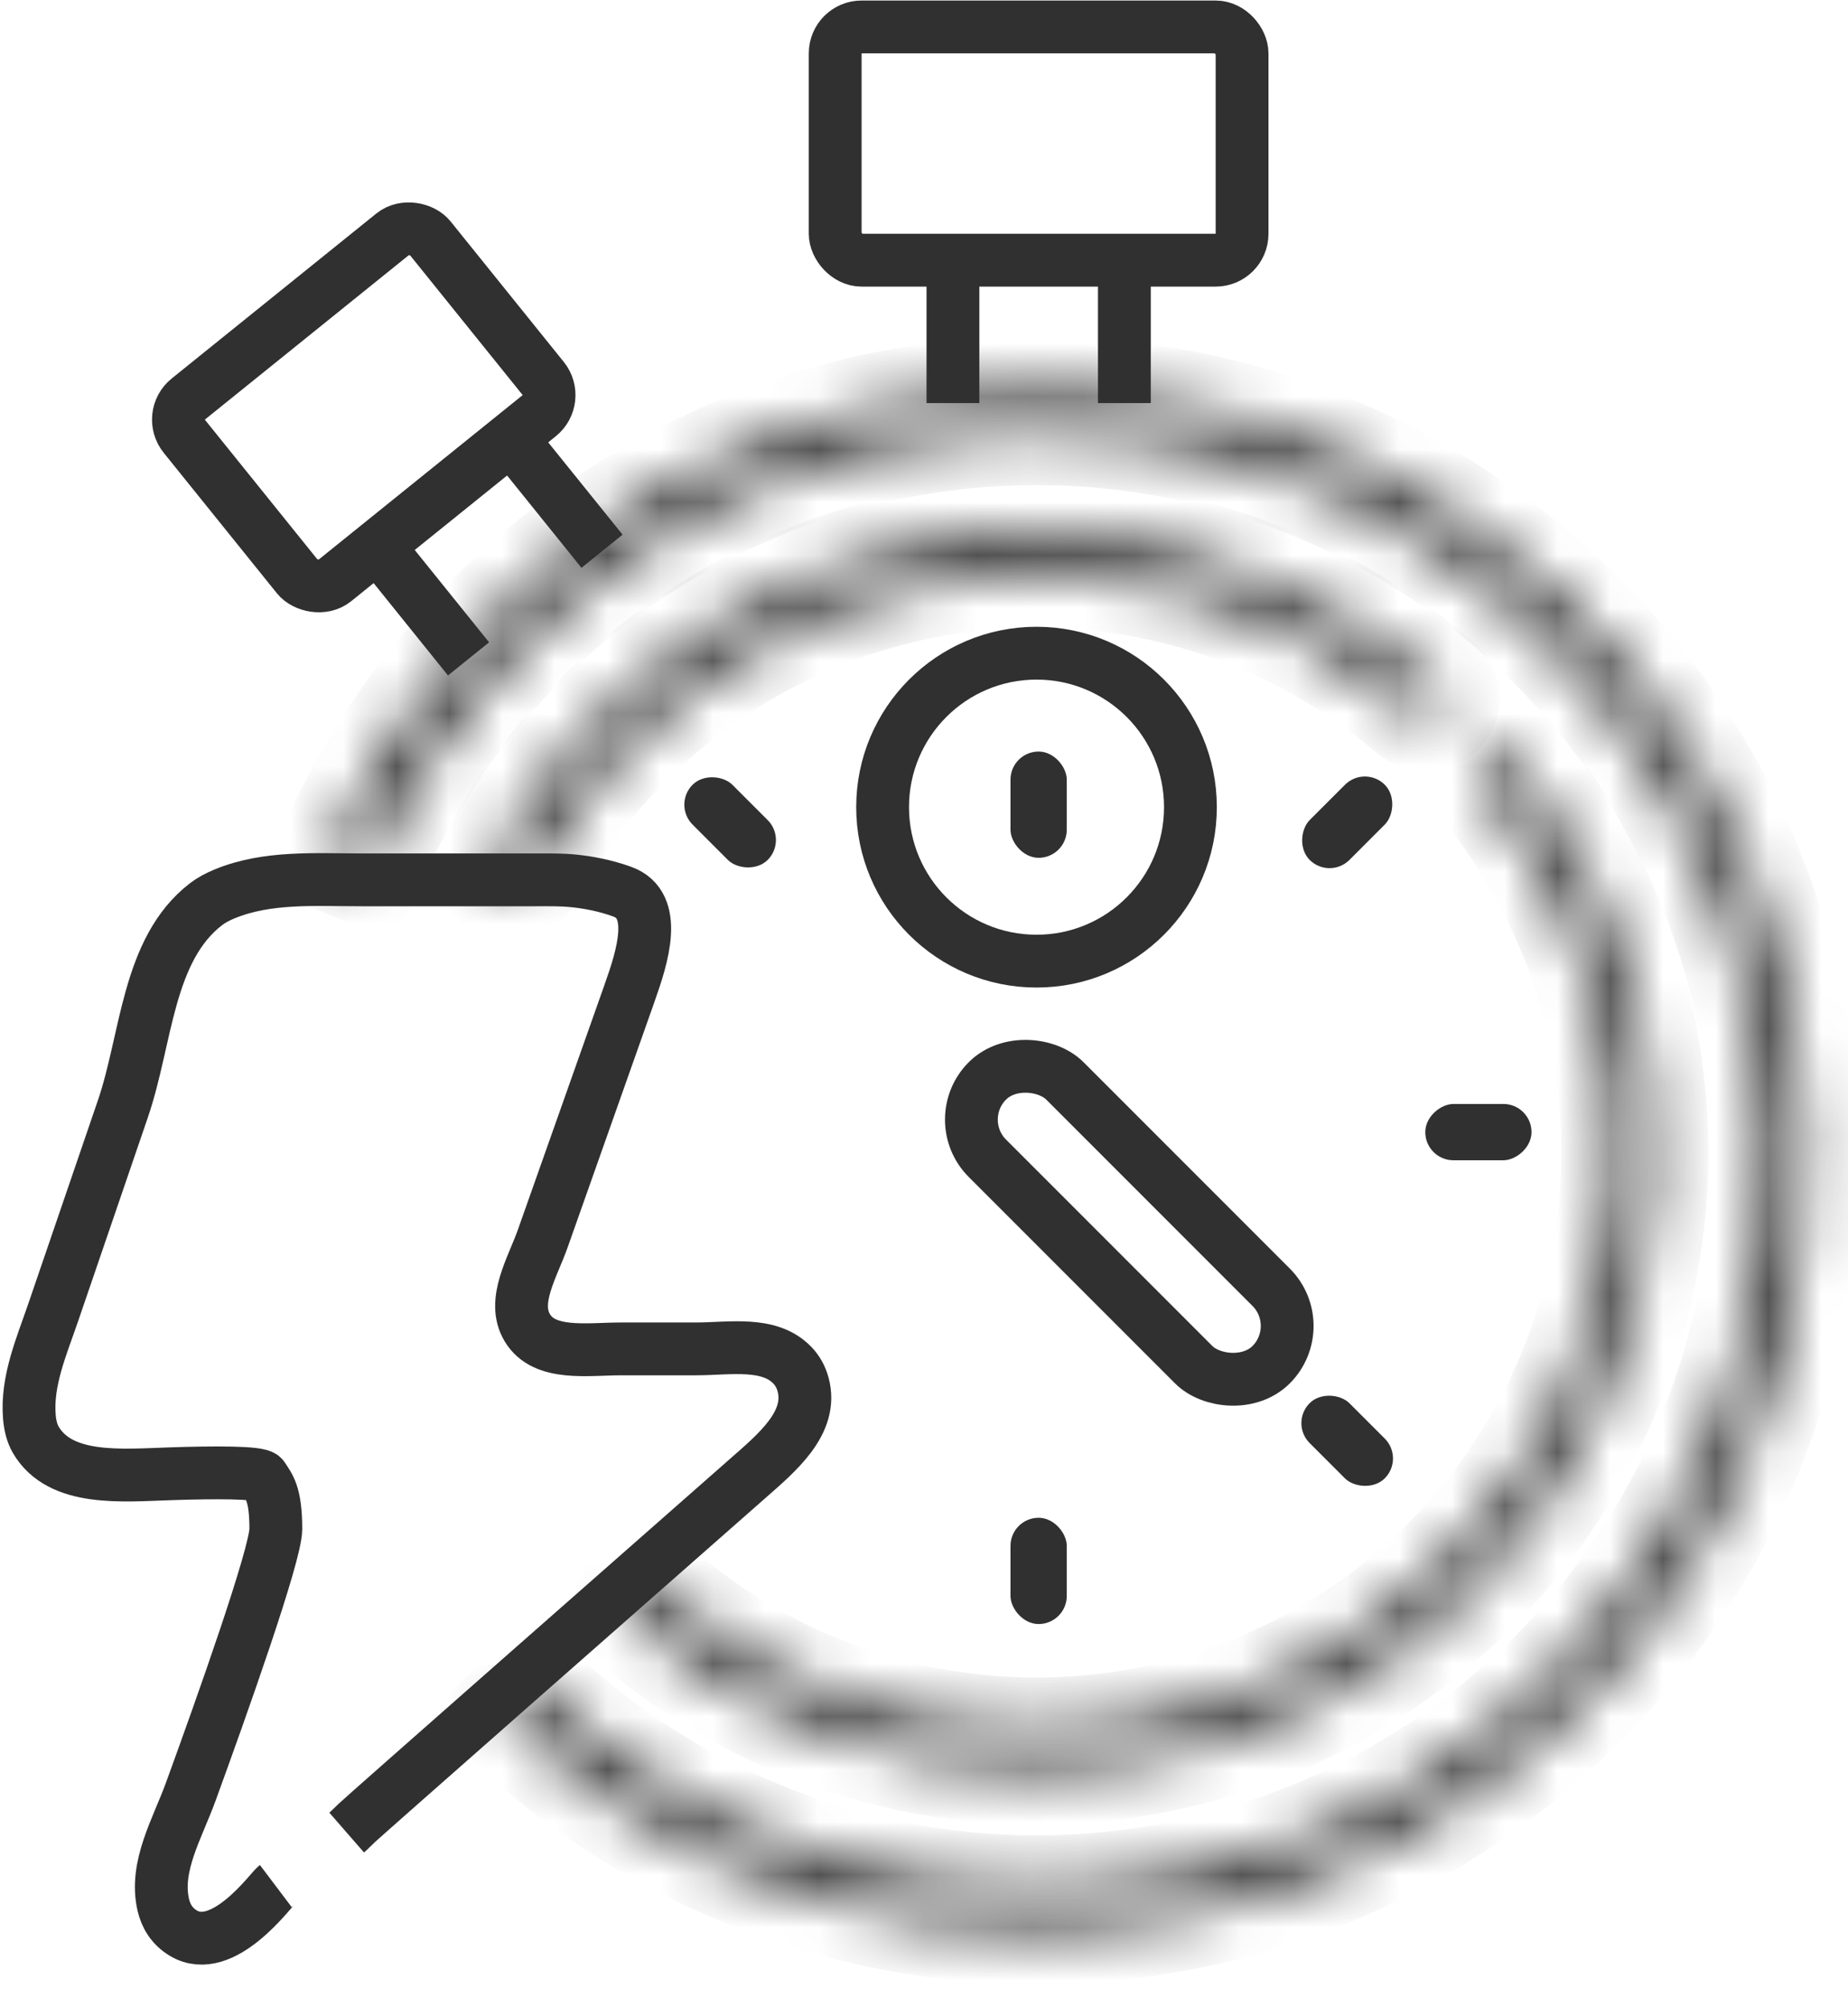 <?xml version="1.0" encoding="UTF-8"?> <svg xmlns="http://www.w3.org/2000/svg" width="35" height="38" viewBox="0 0 35 38" fill="none"> <mask id="path-1-inside-1_79_64" fill="white"> <path d="M9.505 32.482C11.748 34.641 14.621 36.026 17.707 36.437C20.792 36.847 23.928 36.26 26.657 34.762C29.385 33.264 31.564 30.933 32.874 28.109C34.184 25.286 34.557 22.117 33.939 19.067C33.321 16.016 31.744 13.242 29.438 11.152C27.132 9.06 24.218 7.761 21.122 7.443C18.026 7.125 14.909 7.805 12.226 9.384C9.543 10.963 7.436 13.358 6.211 16.22L6.962 16.541C8.118 13.84 10.108 11.579 12.64 10.088C15.173 8.598 18.115 7.956 21.038 8.256C23.962 8.556 26.712 9.783 28.889 11.757C31.066 13.731 32.554 16.349 33.138 19.229C33.721 22.109 33.369 25.1 32.132 27.765C30.895 30.431 28.839 32.631 26.264 34.046C23.688 35.46 20.727 36.014 17.815 35.627C14.902 35.239 12.189 33.931 10.072 31.893L9.505 32.482Z"></path> </mask> <path d="M9.505 32.482C11.748 34.641 14.621 36.026 17.707 36.437C20.792 36.847 23.928 36.26 26.657 34.762C29.385 33.264 31.564 30.933 32.874 28.109C34.184 25.286 34.557 22.117 33.939 19.067C33.321 16.016 31.744 13.242 29.438 11.152C27.132 9.06 24.218 7.761 21.122 7.443C18.026 7.125 14.909 7.805 12.226 9.384C9.543 10.963 7.436 13.358 6.211 16.22L6.962 16.541C8.118 13.84 10.108 11.579 12.64 10.088C15.173 8.598 18.115 7.956 21.038 8.256C23.962 8.556 26.712 9.783 28.889 11.757C31.066 13.731 32.554 16.349 33.138 19.229C33.721 22.109 33.369 25.1 32.132 27.765C30.895 30.431 28.839 32.631 26.264 34.046C23.688 35.46 20.727 36.014 17.815 35.627C14.902 35.239 12.189 33.931 10.072 31.893L9.505 32.482Z" stroke="#303030" stroke-width="2" mask="url(#path-1-inside-1_79_64)"></path> <mask id="path-2-inside-2_79_64" fill="white"> <path d="M27.299 13.476C27.446 13.317 27.436 13.068 27.271 12.927C25.994 11.829 24.493 11.019 22.872 10.552C21.124 10.05 19.284 9.96 17.496 10.291C15.708 10.622 14.022 11.365 12.57 12.46C11.223 13.476 10.113 14.77 9.313 16.252C9.21 16.443 9.29 16.679 9.484 16.775V16.775C9.678 16.872 9.913 16.792 10.016 16.602C10.762 15.229 11.793 14.029 13.043 13.087C14.397 12.065 15.971 11.372 17.639 11.063C19.307 10.755 21.024 10.838 22.655 11.307C24.159 11.739 25.552 12.49 26.739 13.505C26.904 13.646 27.152 13.636 27.299 13.476V13.476Z"></path> </mask> <path d="M27.299 13.476C27.446 13.317 27.436 13.068 27.271 12.927C25.994 11.829 24.493 11.019 22.872 10.552C21.124 10.05 19.284 9.96 17.496 10.291C15.708 10.622 14.022 11.365 12.57 12.46C11.223 13.476 10.113 14.77 9.313 16.252C9.21 16.443 9.29 16.679 9.484 16.775V16.775C9.678 16.872 9.913 16.792 10.016 16.602C10.762 15.229 11.793 14.029 13.043 13.087C14.397 12.065 15.971 11.372 17.639 11.063C19.307 10.755 21.024 10.838 22.655 11.307C24.159 11.739 25.552 12.49 26.739 13.505C26.904 13.646 27.152 13.636 27.299 13.476V13.476Z" stroke="#303030" stroke-width="2" stroke-linejoin="round" mask="url(#path-2-inside-2_79_64)"></path> <mask id="path-3-inside-3_79_64" fill="white"> <path d="M11.963 30.163C11.816 30.323 11.826 30.572 11.991 30.713C14.164 32.58 16.95 33.59 19.824 33.542C22.829 33.493 25.7 32.292 27.844 30.186C29.989 28.081 31.243 25.233 31.348 22.229C31.448 19.357 30.49 16.552 28.664 14.345C28.526 14.178 28.277 14.163 28.114 14.307V14.307C27.952 14.451 27.938 14.699 28.076 14.866C29.769 16.922 30.657 19.53 30.563 22.202C30.465 25.004 29.295 27.662 27.294 29.626C25.293 31.59 22.614 32.711 19.811 32.757C17.138 32.801 14.547 31.866 12.522 30.134C12.357 29.994 12.11 30.003 11.963 30.163V30.163Z"></path> </mask> <path d="M11.963 30.163C11.816 30.323 11.826 30.572 11.991 30.713C14.164 32.58 16.95 33.59 19.824 33.542C22.829 33.493 25.7 32.292 27.844 30.186C29.989 28.081 31.243 25.233 31.348 22.229C31.448 19.357 30.49 16.552 28.664 14.345C28.526 14.178 28.277 14.163 28.114 14.307V14.307C27.952 14.451 27.938 14.699 28.076 14.866C29.769 16.922 30.657 19.53 30.563 22.202C30.465 25.004 29.295 27.662 27.294 29.626C25.293 31.59 22.614 32.711 19.811 32.757C17.138 32.801 14.547 31.866 12.522 30.134C12.357 29.994 12.11 30.003 11.963 30.163V30.163Z" stroke="#303030" stroke-width="2" stroke-linejoin="round" mask="url(#path-3-inside-3_79_64)"></path> <circle cx="19.631" cy="15.281" r="2.915" stroke="#303030"></circle> <rect x="19.138" y="14.228" width="1.066" height="2.012" rx="0.533" fill="#303030"></rect> <rect x="19.138" y="28.734" width="1.066" height="2.012" rx="0.533" fill="#303030"></rect> <rect x="12.74" y="15.234" width="1.066" height="2.012" rx="0.533" transform="rotate(-45 12.74 15.234)" fill="#303030"></rect> <rect x="25.85" y="14.48" width="1.066" height="2.012" rx="0.533" transform="rotate(45 25.85 14.48)" fill="#303030"></rect> <rect x="29.006" y="20.9" width="1.066" height="2.012" rx="0.533" transform="rotate(90 29.006 20.9)" fill="#303030"></rect> <rect x="26.603" y="27.611" width="1.066" height="2.012" rx="0.533" transform="rotate(135 26.603 27.611)" fill="#303030"></rect> <rect x="17.968" y="21.196" width="2.074" height="7.599" rx="1.037" transform="rotate(-45 17.968 21.196)" stroke="#303030"></rect> <path d="M5.224 35.707C5.126 35.781 4.221 37.046 3.473 36.598C3.254 36.467 3.142 36.273 3.093 36.064C2.924 35.338 3.358 34.621 3.613 33.92C4.194 32.327 5.224 29.432 5.224 28.947C5.224 28.272 5.093 28.144 4.978 27.964C4.918 27.869 4.044 27.874 3.234 27.901C2.313 27.93 1.142 28.053 0.677 27.257V27.257C0.605 27.134 0.569 26.981 0.556 26.82C0.501 26.143 0.787 25.491 1.007 24.849L2.328 20.991C2.783 19.66 2.788 17.975 3.903 17.117V17.117C4.001 17.042 4.121 16.978 4.249 16.925C5.059 16.589 5.97 16.657 6.846 16.657H10.139C10.386 16.657 10.633 16.652 10.878 16.678C11.12 16.703 11.454 16.76 11.788 16.882V16.882C12.482 17.137 12.168 18.112 11.921 18.808L10.28 23.447C10.085 24 9.685 24.634 9.987 25.137V25.137V25.137C10.31 25.677 11.132 25.537 11.761 25.537H13.18C13.816 25.537 14.57 25.388 15.009 25.849C15.097 25.941 15.169 26.059 15.21 26.212V26.212C15.405 26.935 14.717 27.501 14.155 27.995C12.081 29.819 6.873 34.398 6.76 34.509C6.62 34.647 6.566 34.694 6.566 34.694" stroke="#303030"></path> <rect x="15.818" y="0.51" width="7.706" height="4.416" rx="0.5" stroke="#303030"></rect> <rect x="3.176" y="7.869" width="5.979" height="4.416" rx="0.5" transform="rotate(-38.868 3.176 7.869)" stroke="#303030"></rect> <path d="M21.295 5.034V7.631M18.048 5.034V7.631" stroke="#303030"></path> <path d="M9.772 8.414L11.402 10.436M7.244 10.451L8.874 12.474" stroke="#303030"></path> </svg> 